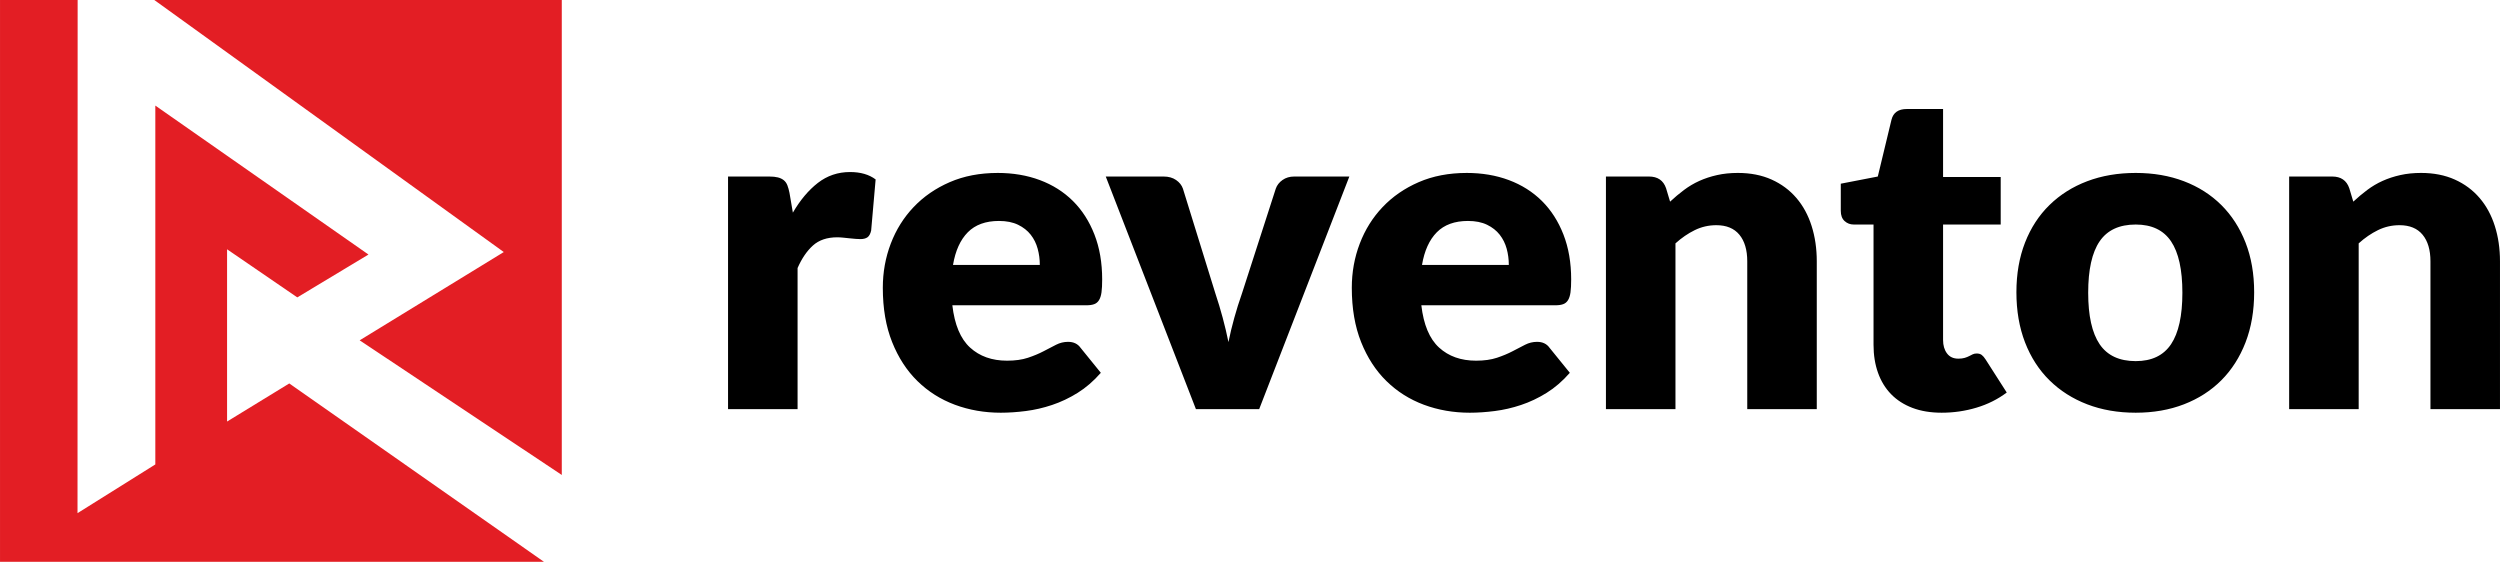 <?xml version="1.0" encoding="UTF-8"?>
<!DOCTYPE svg PUBLIC "-//W3C//DTD SVG 1.1//EN" "http://www.w3.org/Graphics/SVG/1.1/DTD/svg11.dtd">
<!-- Creator: CorelDRAW -->
<svg xmlns="http://www.w3.org/2000/svg" xml:space="preserve" width="100mm" height="22.471mm" version="1.1" style="shape-rendering:geometricPrecision; text-rendering:geometricPrecision; image-rendering:optimizeQuality; fill-rule:evenodd; clip-rule:evenodd"
viewBox="0 0 8550.63 1921.43"
 xmlns:xlink="http://www.w3.org/1999/xlink"
 xmlns:xodm="http://www.corel.com/coreldraw/odm/2003">
 <defs>
  <style type="text/css">
   <![CDATA[
    .fil0 {fill:black;fill-rule:nonzero}
    .fil1 {fill:#E31E24;fill-rule:nonzero}
   ]]>
  </style>
 </defs>
 <g id="Layer_x0020_1">
  <g id="_3059843039008">
   <path class="fil0" d="M2490.07 1399.34l0 -795.57 141.13 0c11.81,0 21.6,1.05 29.56,3.05 7.95,2.04 14.59,5.28 19.95,9.59 5.39,4.37 9.45,10.1 12.29,17.27 2.78,7.17 5.22,15.86 7.26,26.07l11.54 67.54c25.03,-42.98 53.59,-76.86 85.49,-101.68 32,-24.81 68.71,-37.18 110.12,-37.18 35.81,0 64.95,8.42 87.46,25.28l-15.33 174.95c-2.58,11.21 -6.81,18.91 -12.65,23.01 -5.91,4.1 -13.97,6.12 -24.18,6.12 -4.1,0 -9.49,-0.22 -16.13,-0.74 -6.64,-0.53 -13.53,-1.15 -20.7,-1.95 -7.17,-0.74 -14.43,-1.53 -21.86,-2.27 -7.43,-0.79 -14.16,-1.16 -20.34,-1.16 -34.76,0 -62.51,9.34 -83.21,27.99 -20.71,18.69 -38.26,44.39 -52.57,77.11l0 482.55 -237.81 0zm5339.42 0l0 -795.57 147.3 0c29.65,0 49.1,13.33 58.32,39.88l13.79 46.04c15.34,-14.27 31.2,-27.61 47.57,-39.89 16.4,-12.28 33.88,-22.65 52.58,-31.07 18.64,-8.42 38.83,-15.07 60.58,-19.91 21.76,-4.91 45.36,-7.33 70.95,-7.33 43.47,0 81.98,7.58 115.48,22.65 33.51,15.07 61.74,36.03 84.75,62.9 23.03,26.87 40.41,58.85 52.17,95.89 11.8,37.08 17.66,77.37 17.66,120.85l0 505.56 -237.81 0 0 -505.56c0,-38.89 -8.94,-69.17 -26.86,-90.93 -17.92,-21.72 -44.26,-32.61 -79.02,-32.61 -26.09,0 -50.65,5.63 -73.66,16.9 -23.02,11.27 -44.98,26.34 -65.96,45.26l0 566.94 -237.84 0zm-524.74 -807.84c60.39,0 115.32,9.48 164.95,28.39 49.63,18.91 92.18,46.05 127.76,81.34 35.5,35.24 63.15,78.13 82.87,128.48 19.65,50.36 29.47,106.99 29.47,169.95 0,63.37 -9.82,120.52 -29.47,171.41 -19.72,50.88 -47.37,94.13 -82.87,129.7 -35.57,35.49 -78.13,62.9 -127.76,82.07 -49.63,19.17 -104.56,28.76 -164.95,28.76 -60.83,0 -116.2,-9.59 -166.09,-28.76 -49.82,-19.17 -92.83,-46.58 -128.86,-82.07 -36.08,-35.57 -63.96,-78.82 -83.66,-129.7 -19.63,-50.89 -29.5,-108.05 -29.5,-171.41 0,-62.97 9.87,-119.59 29.5,-169.95 19.7,-50.35 47.58,-93.24 83.66,-128.48 36.03,-35.3 79.03,-62.44 128.86,-81.34 49.88,-18.91 105.26,-28.39 166.09,-28.39zm0 643.64c54.76,0 95,-19.28 120.86,-57.9 25.81,-38.61 38.73,-97.31 38.73,-176.06 0,-78.76 -12.91,-137.34 -38.73,-175.68 -25.87,-38.36 -66.1,-57.53 -120.86,-57.53 -56.24,0 -97.39,19.17 -123.52,57.53 -26.09,38.34 -39.08,96.92 -39.08,175.68 0,78.75 13,137.44 39.08,176.06 26.13,38.61 67.28,57.9 123.52,57.9zm-663.59 176.45c-37.87,0 -71.22,-5.52 -100.07,-16.49 -28.94,-11 -53.22,-26.58 -72.92,-46.78 -19.7,-20.21 -34.66,-44.62 -44.87,-73.27 -10.24,-28.65 -15.34,-60.63 -15.34,-95.87l0 -411.22 -67.54 0c-12.28,0 -22.75,-3.96 -31.45,-11.91 -8.69,-7.91 -13.01,-19.54 -13.01,-34.92l0 -92.83 126.59 -24.54 46.78 -194.08c6.11,-24.54 23.49,-36.81 52.14,-36.81l124.33 0 0 232.41 197.12 0 0 162.68 -197.12 0 0 395.08c0,18.38 4.42,33.62 13.38,45.62 8.94,12.03 21.86,18.03 38.75,18.03 8.71,0 15.97,-0.85 21.87,-2.69 5.84,-1.79 10.96,-3.79 15.34,-6.11 4.31,-2.33 8.41,-4.33 12.27,-6.17 3.85,-1.8 8.31,-2.68 13.43,-2.68 7.16,0 12.9,1.68 17.22,5 4.38,3.31 8.86,8.58 13.43,15.75l72.11 112.72c-30.65,23.04 -65.16,40.31 -103.56,51.79 -38.36,11.54 -77.95,17.27 -118.91,17.27zm-1148.44 -12.25l0 -795.57 147.28 0c29.65,0 49.1,13.33 58.32,39.88l13.8 46.04c15.33,-14.27 31.18,-27.61 47.58,-39.89 16.33,-12.28 33.89,-22.65 52.51,-31.07 18.72,-8.42 38.9,-15.07 60.64,-19.91 21.7,-4.91 45.35,-7.33 70.97,-7.33 43.45,0 81.96,7.58 115.47,22.65 33.5,15.07 61.74,36.03 84.76,62.9 23.03,26.87 40.41,58.85 52.15,95.89 11.75,37.08 17.64,77.37 17.64,120.85l0 505.56 -237.78 0 0 -505.56c0,-38.89 -8.96,-69.17 -26.87,-90.93 -17.91,-21.72 -44.24,-32.61 -79.01,-32.61 -26.09,0 -50.63,5.63 -73.66,16.9 -23.01,11.27 -45.04,26.34 -66,45.26l0 566.94 -237.79 0zm-476.41 -807.84c52.69,0 100.88,8.22 144.6,24.53 43.73,16.41 81.34,40.16 112.8,71.34 31.44,31.24 55.99,69.44 73.64,114.75 17.66,45.24 26.45,96.49 26.45,153.76 0,17.92 -0.75,32.51 -2.26,43.79 -1.54,11.21 -4.38,20.17 -8.44,26.8 -4.1,6.7 -9.59,11.28 -16.55,13.82 -6.89,2.58 -15.69,3.84 -26.43,3.84l-458.78 0c7.69,66.48 27.87,114.68 60.63,144.61 32.71,29.93 74.91,44.88 126.57,44.88 27.63,0 51.37,-3.33 71.35,-9.95 19.96,-6.64 37.72,-14.07 53.31,-22.24 15.59,-8.22 29.91,-15.59 42.99,-22.28 13,-6.64 26.7,-9.95 41.03,-9.95 18.91,0 33.24,6.9 42.92,20.71l69.06 85.18c-24.54,28.13 -50.99,50.99 -79.38,68.64 -28.4,17.64 -57.53,31.46 -87.46,41.41 -29.9,10 -59.83,16.9 -89.76,20.7 -29.93,3.83 -58.48,5.79 -85.55,5.79 -55.72,0 -108.05,-9.11 -156.9,-27.23 -48.82,-18.18 -91.54,-45.15 -128.1,-80.97 -36.57,-35.76 -65.48,-80.28 -86.72,-133.48 -21.22,-53.16 -31.82,-115.06 -31.82,-185.65 0,-53.15 9.06,-103.57 27.24,-151.14 18.13,-47.52 44.21,-89.24 78.23,-125 34.04,-35.83 75.17,-64.21 123.52,-85.18 48.3,-20.97 102.95,-31.45 163.79,-31.45zm4.64 164.21c-45.58,0 -81.13,12.9 -106.68,38.72 -25.56,25.81 -42.45,63.04 -50.63,111.63l296.89 0c0,-18.92 -2.41,-37.35 -7.25,-55.27 -4.91,-17.85 -12.82,-33.87 -23.82,-47.93 -11,-14.07 -25.44,-25.45 -43.34,-34.14 -17.91,-8.68 -39.62,-13 -65.16,-13zm-714.27 643.63l-216.35 0 -308.38 -795.57 197.91 0c16.91,0 31.08,3.99 42.57,11.89 11.54,7.96 19.33,17.76 23.45,29.57l110.46 356.69c9.7,29.17 18.29,57.51 25.66,85.18 7.41,27.6 13.96,55.21 19.59,82.86 5.63,-27.65 12.28,-55.26 19.97,-82.86 7.64,-27.67 16.58,-56.01 26.81,-85.18l115.1 -356.69c4.07,-11.81 11.74,-21.61 23.02,-29.57 11.22,-7.9 24.56,-11.89 39.88,-11.89l188.7 0 -308.39 795.57zm-894.49 -807.84c52.68,0 100.88,8.22 144.6,24.53 43.73,16.41 81.34,40.16 112.79,71.34 31.46,31.24 56.01,69.44 73.65,114.75 17.66,45.24 26.46,96.49 26.46,153.76 0,17.92 -0.74,32.51 -2.27,43.79 -1.54,11.21 -4.39,20.17 -8.49,26.8 -4.05,6.7 -9.59,11.28 -16.49,13.82 -6.89,2.58 -15.68,3.84 -26.43,3.84l-458.78 0c7.69,66.48 27.87,114.68 60.62,144.61 32.72,29.93 74.92,44.88 126.58,44.88 27.63,0 51.38,-3.33 71.35,-9.95 19.96,-6.64 37.72,-14.07 53.31,-22.24 15.59,-8.22 29.93,-15.59 42.98,-22.28 13,-6.64 26.7,-9.95 41.03,-9.95 18.91,0 33.24,6.9 42.94,20.71l69.05 85.18c-24.55,28.13 -51,50.99 -79.38,68.64 -28.39,17.64 -57.57,31.46 -87.45,41.41 -29.93,10 -59.85,16.9 -89.77,20.7 -29.93,3.83 -58.48,5.79 -85.56,5.79 -55.72,0 -108.04,-9.11 -156.87,-27.23 -48.83,-18.18 -91.56,-45.15 -128.11,-80.97 -36.55,-35.76 -65.48,-80.28 -86.7,-133.48 -21.25,-53.16 -31.83,-115.06 -31.83,-185.65 0,-53.15 9.06,-103.57 27.23,-151.14 18.13,-47.52 44.21,-89.24 78.23,-125 34.04,-35.83 75.18,-64.21 123.53,-85.18 48.32,-20.97 102.95,-31.45 163.78,-31.45zm4.57 164.21c-45.51,0 -81.06,12.9 -106.61,38.72 -25.56,25.81 -42.45,63.04 -50.62,111.63l296.89 0c0,-18.92 -2.42,-37.35 -7.32,-55.27 -4.83,-17.85 -12.74,-33.87 -23.75,-47.93 -11.01,-14.07 -25.46,-25.45 -43.36,-34.14 -17.92,-8.68 -39.61,-13 -65.23,-13z"/>
   <path class="fil1" d="M-0 0l265.51 0 -0.41 1755.13 266.12 -166.63 0 -1227.38 728.99 509.46 -243.43 146.57 -240.17 -164.53 0 589.17 212.71 -130.28 870.95 609.92 -1860.28 0 0 -1921.43zm527.7 0l1195.34 862.06 -492.92 301.95 691.31 460.53 0 -1624.53 -1393.74 0z"/>
  </g>
 </g>
</svg>
